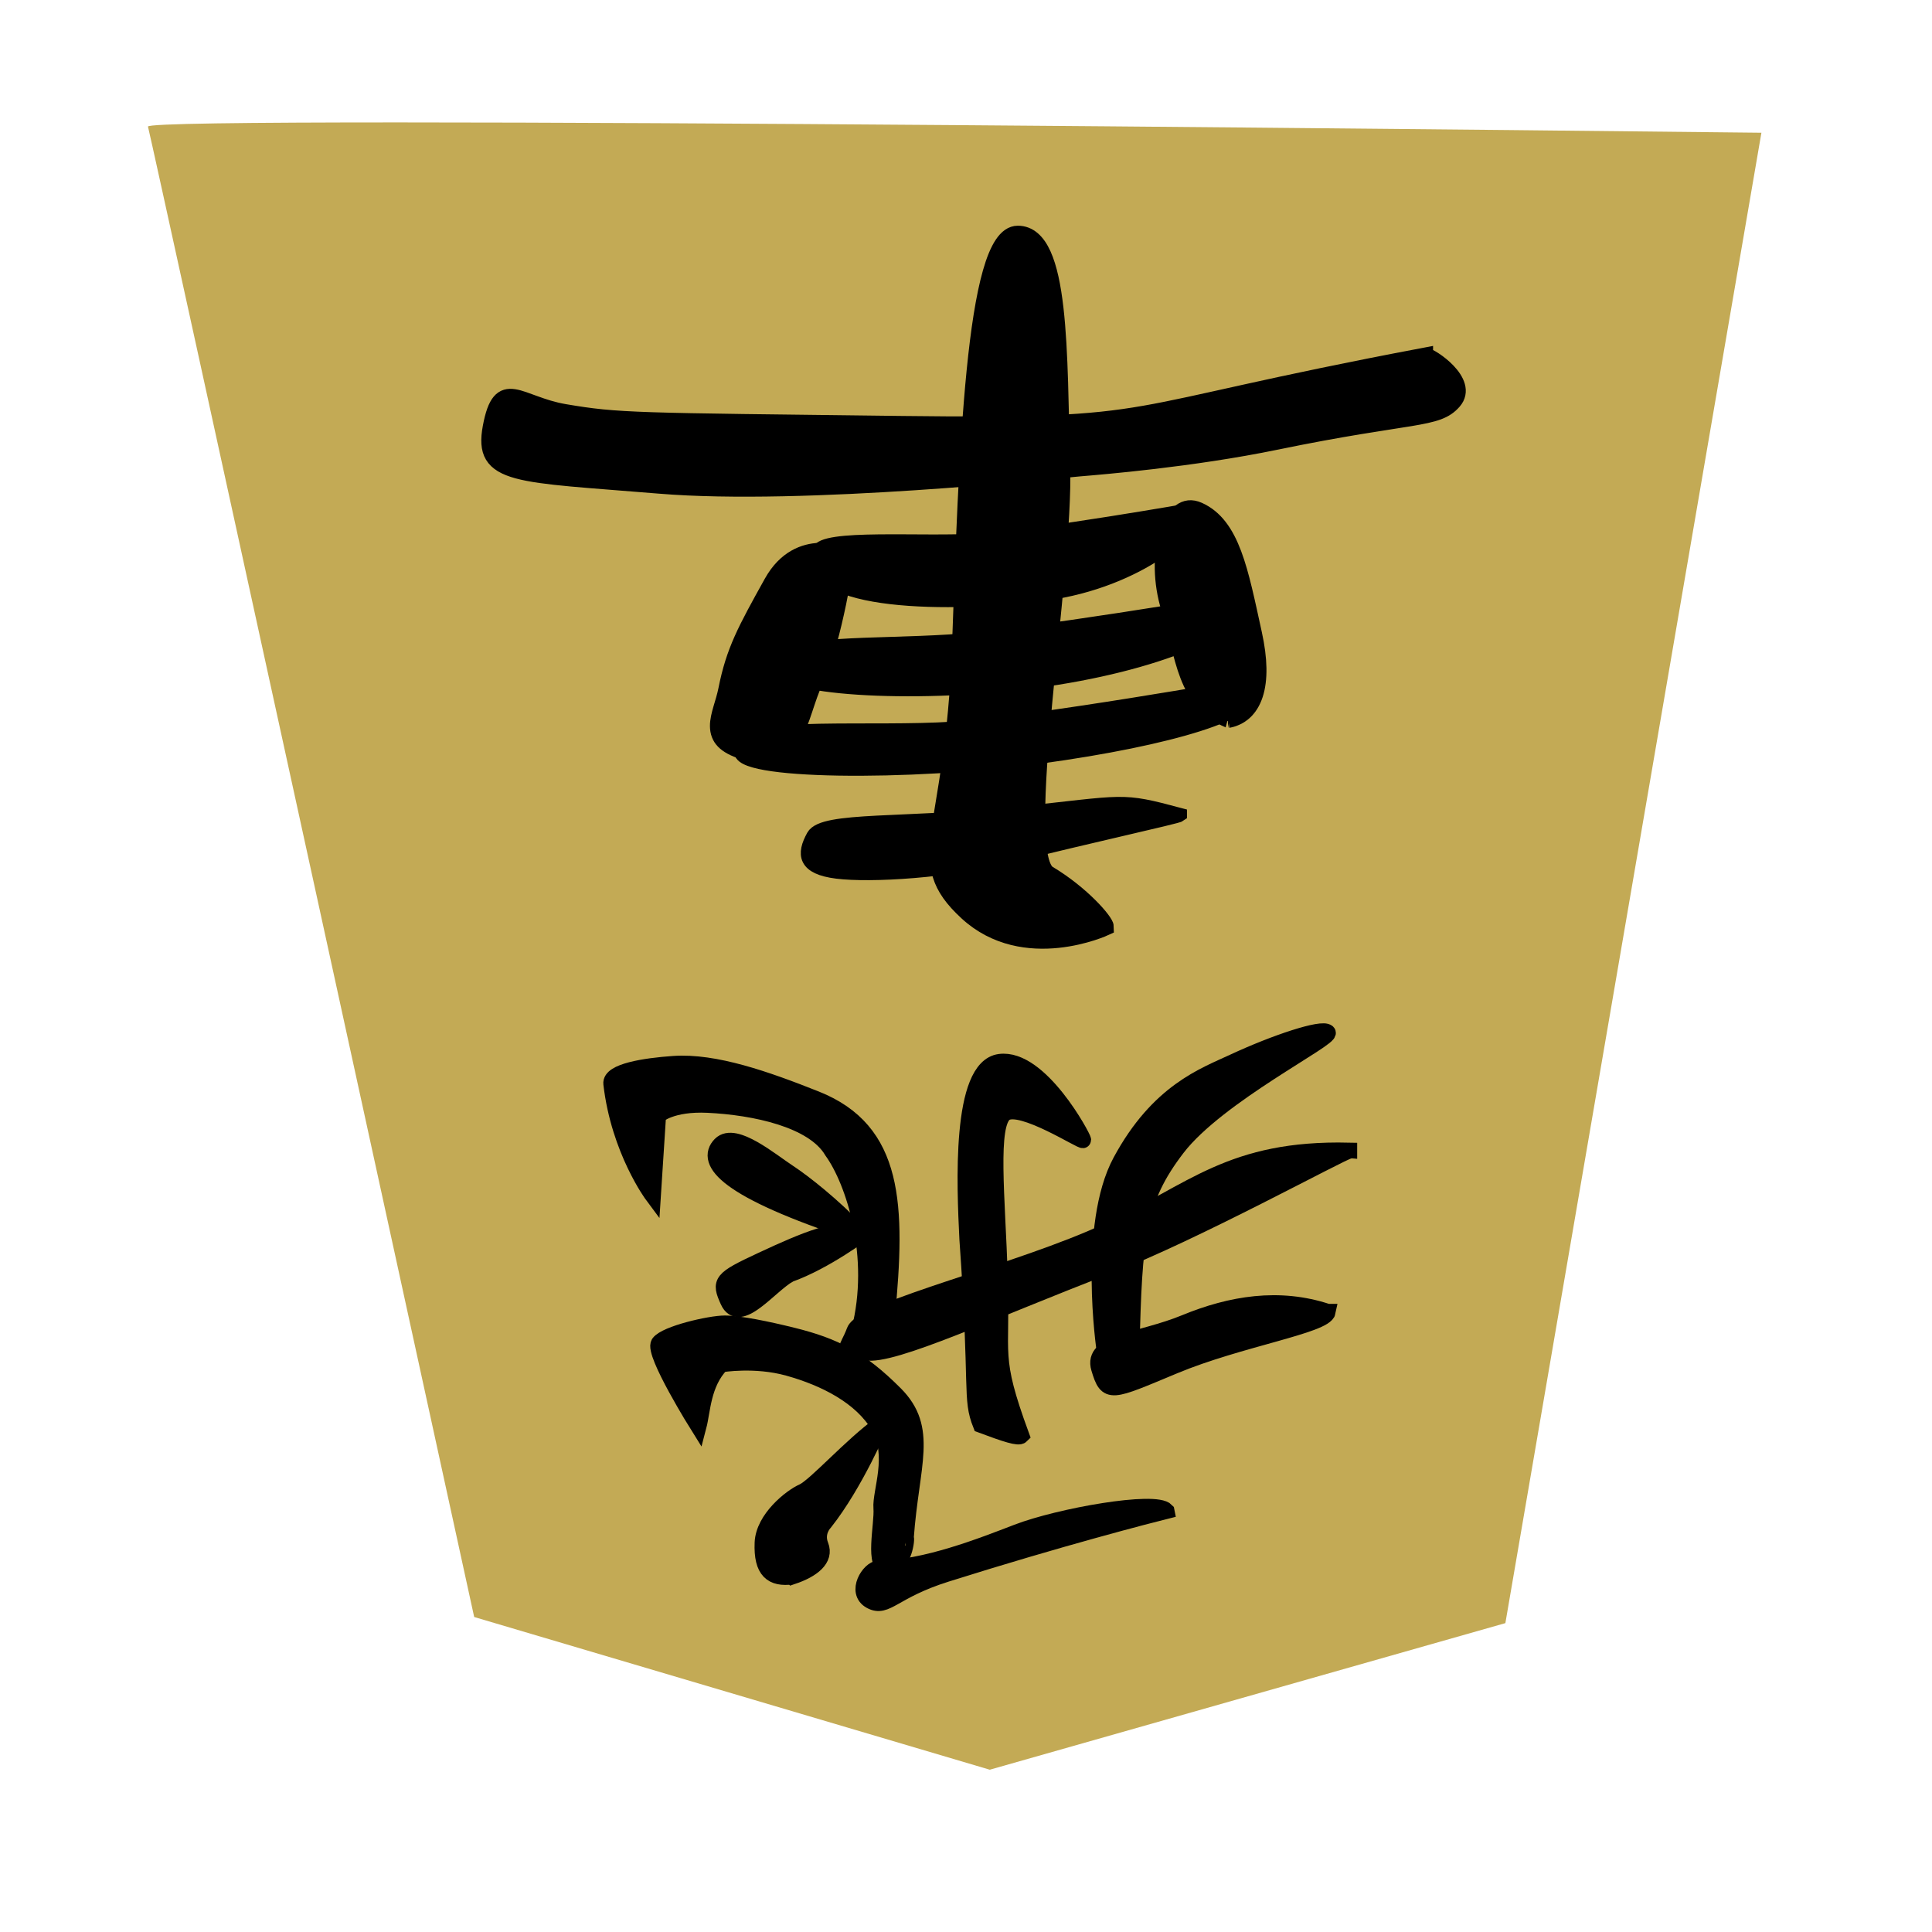 <?xml version="1.0" encoding="UTF-8" standalone="no"?>
<!-- Created with Inkscape (http://www.inkscape.org/) -->

<svg
   xmlns:dc="http://purl.org/dc/elements/1.1/"
   xmlns:cc="http://creativecommons.org/ns#"
   xmlns:rdf="http://www.w3.org/1999/02/22-rdf-syntax-ns#"
   xmlns:svg="http://www.w3.org/2000/svg"
   xmlns="http://www.w3.org/2000/svg"
   xmlns:sodipodi="http://sodipodi.sourceforge.net/DTD/sodipodi-0.dtd"
   xmlns:inkscape="http://www.inkscape.org/namespaces/inkscape"
   version="1.1"
   width="128"
   height="128"
   id="svg2"
   inkscape:version="0.48.3.1 r9886"
   sodipodi:docname="BlackRook.svg">
  <sodipodi:namedview
     pagecolor="#ffffff"
     bordercolor="#666666"
     borderopacity="1"
     objecttolerance="10"
     gridtolerance="10"
     guidetolerance="10"
     inkscape:pageopacity="0"
     inkscape:pageshadow="2"
     inkscape:window-width="640"
     inkscape:window-height="480"
     id="namedview3288"
     showgrid="false"
     inkscape:zoom="1.8653564"
     inkscape:cx="64"
     inkscape:cy="64"
     inkscape:window-x="0"
     inkscape:window-y="27"
     inkscape:window-maximized="0"
     inkscape:current-layer="svg2" />
  <defs
     id="defs4" />
  <g
     id="layer1"
     transform="matrix(-1,0,0,-1,126.503,125.359)">
    <g
       id="g10964">
      <path
         d="m 9.805,116.565 c 0,0 107.126,1.214 106.894,0.405 C 116.466,116.16 95.087,18.228 95.087,18.228 L 60.928,8.111 26.768,17.823 9.805,116.565 z"
         inkscape:connector-curvature="0"
         id="path2800"
         style="fill:#c3aa55;fill-opacity:1;fill-rule:evenodd;stroke:none" />
      <path
         d="m 32.079,101.813 c 21.228,-4.007 16.811,-4.747 34.663,-4.533 17.851,0.214 18.77,0.181 22.359,0.79 3.038,0.515 4.254,2.459 4.901,-1.014 0.617,-3.311 -1.662,-3.093 -11.198,-3.884 -9.536,-0.791 -26.367,1.022 -27.814,1.144 -1.447,0.122 -7.414,0.605 -13.042,1.763 -9.048,1.862 -10.649,1.4 -11.76,2.682 -1.128,1.301 1.53,3.04 1.891,3.051 z"
         inkscape:connector-curvature="0"
         id="path1372"
         style="fill:#000000;fill-opacity:1;fill-rule:evenodd;stroke:#000000;stroke-width:1.041px;stroke-linecap:butt;stroke-linejoin:miter;stroke-opacity:1" />
      <path
         d="m 53.284,63.946 c 0,0 5.343,-2.494 9.128,0.997 3.785,3.491 0.891,4.987 0.445,17.455 -0.445,12.468 -0.891,27.429 -3.785,27.429 -2.894,0 -2.672,-7.979 -2.894,-15.294 -0.223,-7.314 3.117,-25.766 0.891,-27.096 -2.226,-1.33 -3.785,-3.158 -3.785,-3.491 z"
         inkscape:connector-curvature="0"
         id="path2100"
         style="fill:#000000;fill-opacity:1;fill-rule:evenodd;stroke:#000000;stroke-width:1.157px;stroke-linecap:butt;stroke-linejoin:miter;stroke-opacity:1" />
      <g
         transform="matrix(0.901,0.037,-0.042,1.153,9.904,-13.483)"
         id="g1333">
        <path
           d="m 42.717,77.813 c -1.928,0.347 -2.607,1.956 -1.669,4.795 1.195,3.619 1.882,6.117 4.36,6.898 2.26,0.712 3.24,-2.627 1.965,-5.467 -1.275,-2.84 -1.335,-5.215 -4.656,-6.226 z"
           inkscape:connector-curvature="0"
           id="path2828"
           style="fill:#000000;fill-opacity:1;fill-rule:evenodd;stroke:#000000;stroke-width:1.187px;stroke-linecap:butt;stroke-linejoin:miter;stroke-opacity:1" />
        <path
           d="m 78.254,74.779 c -4.256,-0.803 -3.967,1.995 -5.229,4.322 -1.262,2.327 -1.913,7.051 -1.913,7.051 0,0 3.702,1.13 5.573,-1.748 1.819,-2.797 2.58,-3.99 3.034,-6.191 0.336,-1.627 1.527,-2.797 -1.466,-3.434 z"
           inkscape:connector-curvature="0"
           id="path3556"
           style="fill:#000000;fill-opacity:1;fill-rule:evenodd;stroke:#000000;stroke-width:1.041px;stroke-linecap:butt;stroke-linejoin:miter;stroke-opacity:1" />
        <path
           d="m 41.441,79.572 c -1.262,-1.164 5.409,-2.992 14.965,-4.322 9.556,-1.33 22.561,-1.662 22.02,-0.332 -0.541,1.33 -9.58,0.997 -15.53,1.496 -5.95,0.499 -21.456,3.158 -21.456,3.158 z"
           inkscape:connector-curvature="0"
           id="path4284"
           style="fill:#000000;fill-opacity:1;fill-rule:evenodd;stroke:#000000;stroke-width:1.041px;stroke-linecap:butt;stroke-linejoin:miter;stroke-opacity:1" />
        <path
           d="m 42.834,84.371 c -1.21,-1.081 5.068,-3.603 14.229,-4.839 9.161,-1.236 19.118,-0.957 18.599,0.279 -0.519,1.236 -6.555,1.162 -12.259,1.625 -5.704,0.463 -20.57,2.935 -20.57,2.935 z"
           inkscape:connector-curvature="0"
           id="path5012"
           style="fill:#000000;fill-opacity:1;fill-rule:evenodd;stroke:#000000;stroke-width:0.983px;stroke-linecap:butt;stroke-linejoin:miter;stroke-opacity:1" />
        <path
           d="m 45.843,89.694 c -0.914,-0.836 3.68,-4.266 10.597,-5.222 6.917,-0.956 17.802,-1.195 16.94,1.877 -0.279,0.995 -7.7,0.717 -12.007,1.075 -4.307,0.358 -15.53,2.27 -15.53,2.27 z"
           inkscape:connector-curvature="0"
           id="path5014"
           style="fill:#000000;fill-opacity:1;fill-rule:evenodd;stroke:#000000;stroke-width:0.751px;stroke-linecap:butt;stroke-linejoin:miter;stroke-opacity:1" />
      </g>
      <path
         d="m 48.32,71.373 c 4.029,1.076 3.475,0.848 10.837,0.074 7.362,-0.773 12.804,-0.287 13.463,-1.481 0.659,-1.194 0.612,-2.093 -1.569,-2.365 -2.181,-0.272 -7.402,0.003 -11.856,1.138 -4.454,1.136 -10.702,2.495 -10.875,2.633 z"
         inkscape:connector-curvature="0"
         id="path5016"
         style="fill:#000000;fill-opacity:1;fill-rule:evenodd;stroke:#000000;stroke-width:0.916px;stroke-linecap:butt;stroke-linejoin:miter;stroke-opacity:1" />
      <g
         transform="matrix(1.071,0,0,1.071,-4.36,-2.331)"
         id="g10952">
        <path
           d="m 59.013,30.421 c 1.829,4.987 1.164,4.821 1.33,9.808 0.166,4.987 0.665,9.475 -0.332,10.14 -0.997,0.665 -4.821,-1.829 -4.821,-1.662 0,0.166 2.66,5.153 5.153,4.821 2.494,-0.332 2.161,-7.647 1.995,-10.971 C 61.673,33.247 62.171,32.748 61.506,31.086 59.958,30.509 59.179,30.255 59.013,30.421 z"
           inkscape:connector-curvature="0"
           id="path1481"
           style="fill:#000000;fill-opacity:1;fill-rule:evenodd;stroke:#000000;stroke-width:1px;stroke-linecap:butt;stroke-linejoin:miter;stroke-opacity:1" />
        <path
           d="m 38.732,48.042 c 7.314,0.166 9.642,-2.494 14.961,-4.987 5.319,-2.494 15.127,-4.821 15.626,-6.151 0.499,-1.33 0.873,-1.022 -0.665,-1.33 -1.662,-0.332 -7.979,2.66 -14.961,5.319 -5.282,2.012 -14.629,7.148 -14.961,7.148 z"
           inkscape:connector-curvature="0"
           id="path2214"
           style="fill:#000000;fill-opacity:1;fill-rule:evenodd;stroke:#000000;stroke-width:1px;stroke-linecap:butt;stroke-linejoin:miter;stroke-opacity:1" />
        <path
           d="m 40.062,38.068 c 2.992,0.997 5.984,0.499 8.81,-0.665 2.826,-1.164 5.818,-1.164 5.319,-2.826 -0.499,-1.662 -0.665,-1.496 -4.655,0.166 -3.99,1.662 -9.309,2.494 -9.475,3.325 z"
           inkscape:connector-curvature="0"
           id="path3668"
           style="fill:#000000;fill-opacity:1;fill-rule:evenodd;stroke:#000000;stroke-width:1px;stroke-linecap:butt;stroke-linejoin:miter;stroke-opacity:1" />
        <path
           d="m 52.197,35.74 c -0.166,6.982 -0.358,9.248 -2.826,12.468 -2.504,3.266 -9.642,6.816 -9.309,7.148 0.332,0.332 3.252,-0.633 5.818,-1.829 1.816,-0.846 4.655,-1.829 6.982,-6.151 2.129,-3.955 0.997,-11.636 0.997,-11.636"
           inkscape:connector-curvature="0"
           id="path4396"
           style="fill:#000000;fill-opacity:1;fill-rule:evenodd;stroke:#000000;stroke-width:1px;stroke-linecap:butt;stroke-linejoin:miter;stroke-opacity:1" />
        <path
           d="m 67.335,37.735 c -0.675,6.982 -0.52,11.547 4.384,13.498 3.078,1.225 6.252,2.343 8.794,2.167 1.805,-0.125 3.935,-0.466 3.848,-1.216 -0.48,-4.123 -2.553,-6.906 -2.553,-6.906 0,0 -0.32,4.953 -0.32,4.953 0,0 -0.82,0.767 -3.085,0.659 -2.886,-0.138 -6.545,-0.904 -7.697,-2.869 -1.346,-1.862 -2.864,-6.546 -1.682,-11.118 l -1.688,0.831 z"
           inkscape:connector-curvature="0"
           id="path5130"
           style="fill:#000000;fill-opacity:1;fill-rule:evenodd;stroke:#000000;stroke-width:1.008px;stroke-linecap:butt;stroke-linejoin:miter;stroke-opacity:1" />
        <path
           d="m 66.161,24.104 c -0.332,4.571 -1.496,6.732 0.665,8.894 2.161,2.161 3.72,2.957 6.322,3.602 1.562,0.387 3.292,0.747 4.206,0.747 0.914,0 3.654,-0.632 4.069,-1.214 0.416,-0.582 -2.44,-5.144 -2.44,-5.144 -0.254,0.967 -0.256,2.635 -1.409,3.843 0,0 -2.078,0.355 -4.149,-0.221 -2.284,-0.635 -4.528,-1.782 -5.602,-3.607 -1.066,-1.812 -0.083,-4.073 -0.166,-5.07 -0.083,-0.997 0.582,-3.74 -0.416,-3.657 -0.997,0.083 -1.164,1.829 -1.081,1.829 z"
           inkscape:connector-curvature="0"
           id="path5860"
           style="fill:#000000;fill-opacity:1;fill-rule:evenodd;stroke:#000000;stroke-width:1px;stroke-linecap:butt;stroke-linejoin:miter;stroke-opacity:1" />
        <path
           d="m 50.036,25.766 c 0.674,0.725 6.625,-0.33 9.226,-1.33 2.161,-0.831 5.735,-2.244 8.561,-2.244 0.588,0 1.501,-1.457 0.499,-1.995 -0.983,-0.527 -1.366,0.626 -4.655,1.662 -7.147,2.252 -12.634,3.657 -13.631,3.906 z"
           inkscape:connector-curvature="0"
           id="path6588"
           style="fill:#000000;fill-opacity:1;fill-rule:evenodd;stroke:#000000;stroke-width:1px;stroke-linecap:butt;stroke-linejoin:miter;stroke-opacity:1" />
        <path
           d="m 73.176,21.71 c -1.247,0.416 -2.078,1.081 -1.745,1.912 0.332,0.831 -0.249,1.413 -0.249,1.413 -1.912,2.41 -3.441,6.051 -3.441,6.051 1.745,-1.247 4.023,-3.806 4.771,-4.139 0.748,-0.332 2.433,-1.67 2.494,-3.158 0.071,-1.752 -0.582,-2.244 -1.829,-2.078 z"
           inkscape:connector-curvature="0"
           id="path8042"
           style="fill:#000000;fill-opacity:1;fill-rule:evenodd;stroke:#000000;stroke-width:1px;stroke-linecap:butt;stroke-linejoin:miter;stroke-opacity:1" />
        <path
           d="m 73.376,40.413 c -2.239,0.793 -4.699,2.655 -4.699,2.655 1.78,0.215 3.537,-0.49 6.407,-1.83 2.52,-1.176 2.569,-1.302 2.041,-2.484 -0.679,-1.519 -2.511,0.954 -3.749,1.658 z"
           inkscape:connector-curvature="0"
           id="path8770"
           style="fill:#000000;fill-opacity:1;fill-rule:evenodd;stroke:#000000;stroke-width:1.037px;stroke-linecap:butt;stroke-linejoin:miter;stroke-opacity:1" />
        <path
           d="m 69.262,43.06 c 8.079,2.641 9.246,4.341 8.299,5.306 -0.811,0.827 -3.015,-1.02 -4.093,-1.727 -1.025,-0.673 -2.786,-2.092 -4.206,-3.578 z"
           inkscape:connector-curvature="0"
           id="path9498"
           style="fill:#000000;fill-opacity:1;fill-rule:evenodd;stroke:#000000;stroke-width:1.152px;stroke-linecap:butt;stroke-linejoin:miter;stroke-opacity:1" />
      </g>
    </g>
  </g>
</svg>
